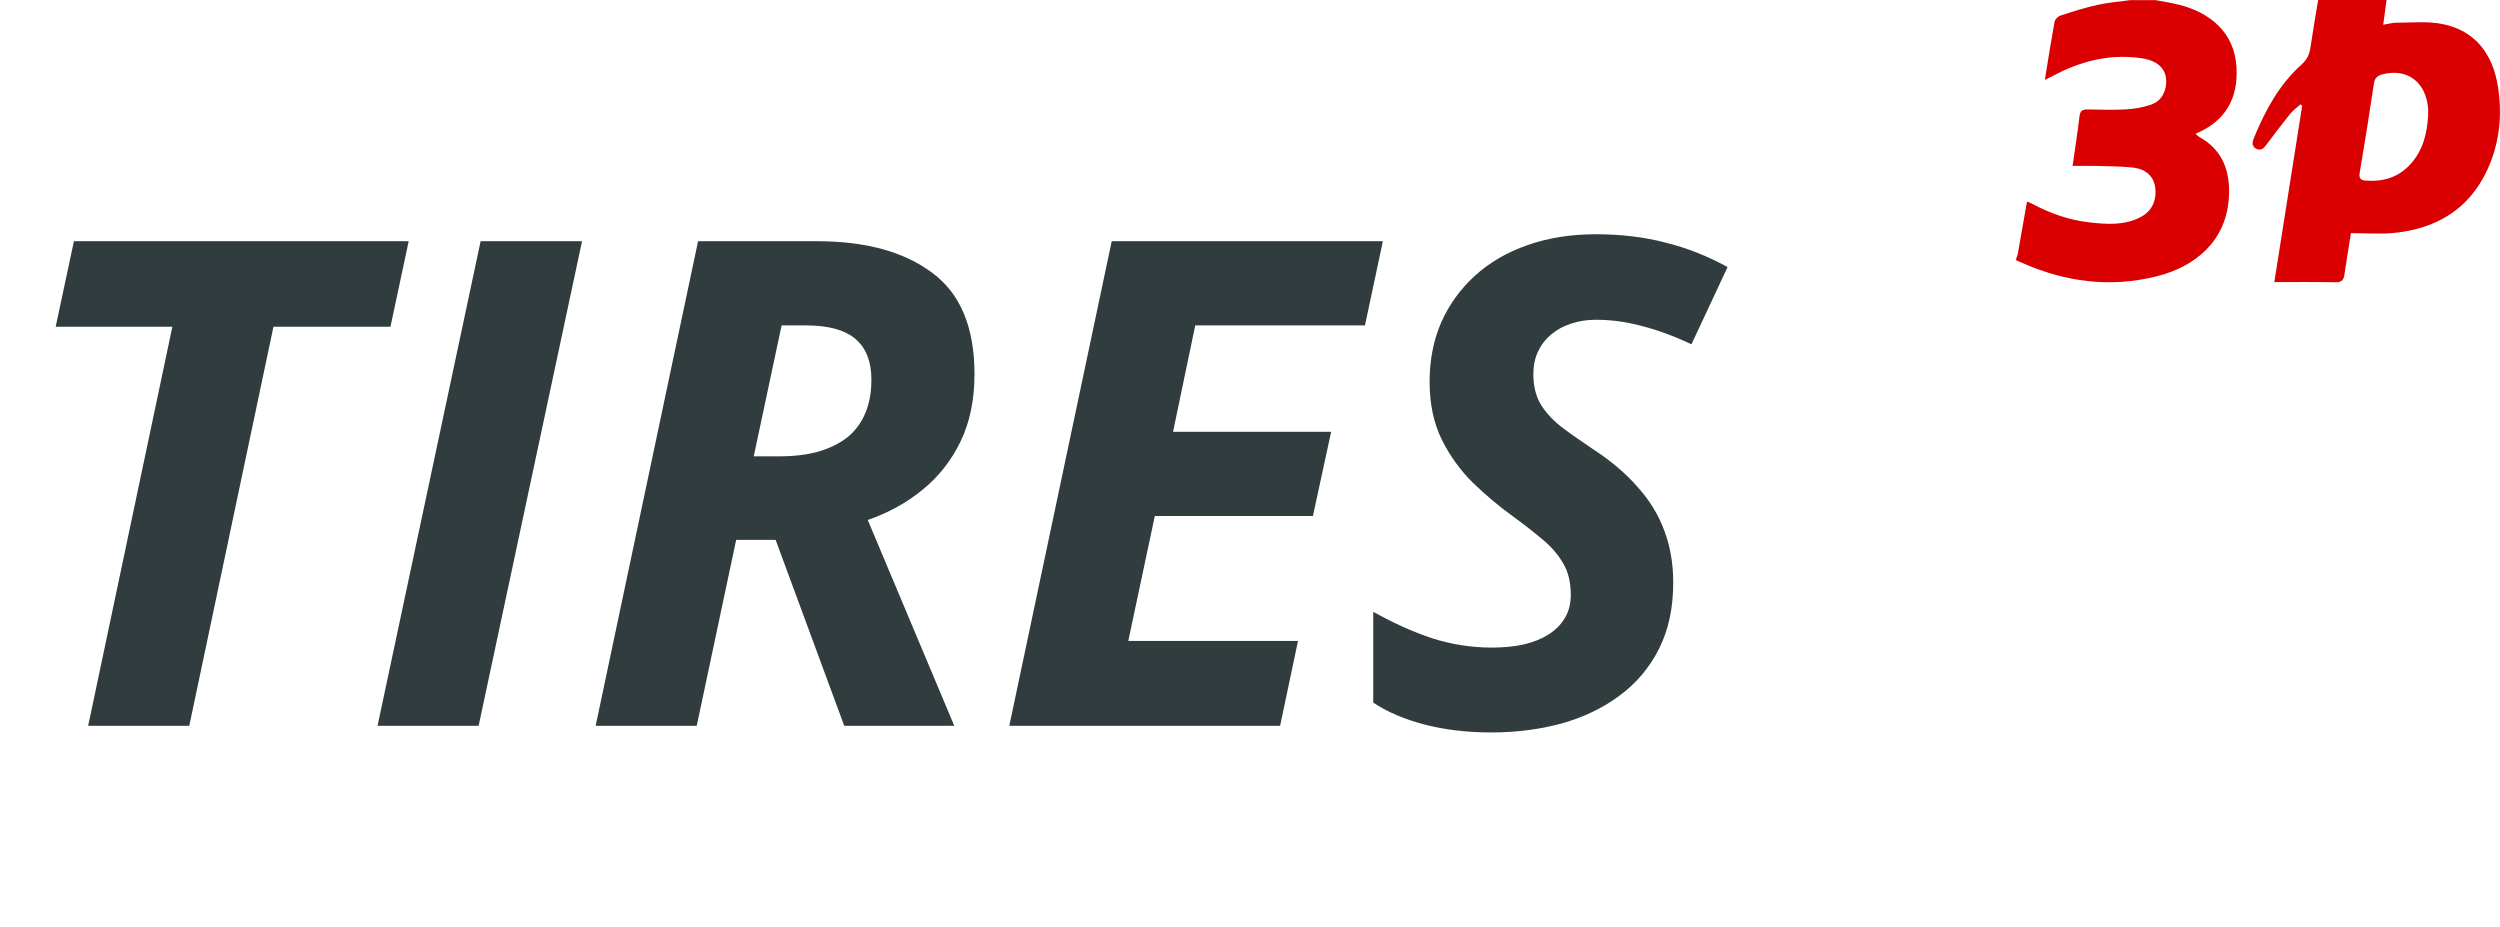 <svg width="124" height="46" viewBox="0 0 124 46" fill="none" xmlns="http://www.w3.org/2000/svg">
<path d="M4.373 36L8.549 16.206H2.762L3.666 11.964H20.271L19.367 16.206H13.563L9.388 36H4.373ZM18.726 36L23.839 11.964H28.869L23.74 36H18.726ZM29.544 36L34.624 11.964H40.526C42.937 11.964 44.839 12.485 46.231 13.526C47.634 14.556 48.335 16.233 48.335 18.557C48.335 19.828 48.105 20.941 47.645 21.894C47.184 22.848 46.554 23.648 45.754 24.294C44.965 24.941 44.06 25.44 43.041 25.791L47.332 36H41.874L38.471 26.777H36.514L34.558 36H29.544ZM37.386 22.634H38.668C39.38 22.634 40.016 22.557 40.575 22.404C41.145 22.239 41.627 22.004 42.022 21.697C42.416 21.379 42.712 20.984 42.91 20.513C43.118 20.031 43.222 19.472 43.222 18.836C43.222 17.937 42.959 17.263 42.433 16.814C41.907 16.365 41.09 16.14 39.983 16.14H38.767L37.386 22.634ZM50.061 36L55.141 11.964H68.59L67.702 16.14H59.284L58.183 21.417H66.025L65.121 25.593H57.279L55.963 31.791H64.381L63.493 36H50.061ZM73.966 36.329C72.76 36.329 71.653 36.197 70.645 35.934C69.647 35.671 68.803 35.309 68.113 34.849V30.345C69.11 30.904 70.086 31.342 71.039 31.66C72.004 31.967 72.99 32.12 73.999 32.12C74.558 32.12 75.073 32.071 75.544 31.972C76.026 31.863 76.443 31.698 76.793 31.479C77.144 31.26 77.418 30.986 77.615 30.657C77.813 30.328 77.911 29.944 77.911 29.506C77.911 28.881 77.785 28.361 77.533 27.944C77.292 27.517 76.952 27.122 76.514 26.76C76.087 26.399 75.588 26.01 75.018 25.593C74.349 25.111 73.697 24.563 73.061 23.949C72.437 23.335 71.922 22.623 71.516 21.812C71.111 20.99 70.908 20.031 70.908 18.935C70.908 17.861 71.1 16.88 71.483 15.992C71.878 15.104 72.437 14.331 73.16 13.674C73.883 13.016 74.749 12.512 75.758 12.161C76.777 11.8 77.911 11.619 79.161 11.619C80.399 11.619 81.545 11.756 82.597 12.03C83.66 12.293 84.69 12.698 85.688 13.246L83.896 17.077C83.041 16.672 82.224 16.37 81.446 16.173C80.679 15.964 79.917 15.86 79.161 15.86C78.712 15.86 78.295 15.926 77.911 16.058C77.539 16.178 77.21 16.359 76.925 16.6C76.651 16.83 76.437 17.11 76.284 17.439C76.13 17.767 76.054 18.14 76.054 18.557C76.054 19.127 76.169 19.614 76.399 20.02C76.64 20.425 76.98 20.803 77.418 21.154C77.868 21.494 78.405 21.872 79.029 22.289C79.917 22.869 80.651 23.494 81.232 24.163C81.824 24.82 82.263 25.538 82.548 26.317C82.844 27.095 82.992 27.955 82.992 28.898C82.992 30.158 82.756 31.254 82.285 32.186C81.813 33.117 81.161 33.89 80.328 34.504C79.506 35.118 78.547 35.578 77.451 35.885C76.366 36.181 75.204 36.329 73.966 36.329Z" fill="#303C3D"/>
<g clip-path="url(#clip0_397_3111)">
<path d="M106.872 0C107.284 0.078 107.701 0.137 108.108 0.242C109.578 0.62 110.828 1.578 110.929 3.321C111.02 4.877 110.398 6.003 108.896 6.637C108.974 6.701 109.015 6.751 109.07 6.783C110.265 7.445 110.631 8.521 110.553 9.79C110.42 11.979 108.873 13.229 106.959 13.708C104.656 14.283 102.422 13.986 100.266 13.024C100.179 12.983 100.092 12.946 100 12.91V12.837C100.032 12.745 100.073 12.654 100.087 12.563C100.238 11.715 100.385 10.866 100.54 9.995C100.646 10.04 100.714 10.063 100.778 10.1C101.676 10.579 102.619 10.916 103.631 11.03C104.482 11.126 105.348 11.19 106.153 10.779C106.735 10.483 106.996 9.931 106.891 9.256C106.808 8.736 106.424 8.375 105.76 8.307C105.142 8.243 104.519 8.248 103.901 8.229C103.548 8.22 103.191 8.229 102.802 8.229C102.921 7.367 103.049 6.578 103.141 5.78C103.173 5.501 103.278 5.428 103.539 5.428C104.185 5.438 104.835 5.46 105.48 5.424C105.883 5.401 106.295 5.324 106.675 5.196C107.087 5.059 107.348 4.74 107.422 4.297C107.55 3.526 107.129 3.02 106.217 2.888C104.67 2.659 103.232 3.02 101.868 3.741C101.744 3.809 101.616 3.868 101.424 3.964C101.589 2.951 101.735 2.016 101.905 1.081C101.928 0.967 102.065 0.821 102.179 0.78C102.793 0.579 103.406 0.383 104.034 0.242C104.574 0.123 105.132 0.078 105.682 0.005H106.877L106.872 0Z" fill="#DA0001"/>
<path d="M116.606 11.573C116.501 12.243 116.382 12.923 116.285 13.612C116.249 13.89 116.148 14.004 115.846 14C114.848 13.981 113.854 13.991 112.806 13.991C113.273 11.044 113.731 8.142 114.189 5.237L114.102 5.177C113.928 5.337 113.731 5.474 113.584 5.656C113.195 6.14 112.824 6.637 112.449 7.13C112.311 7.312 112.174 7.508 111.913 7.381C111.643 7.244 111.73 6.993 111.812 6.801C112.366 5.456 113.058 4.183 114.161 3.197C114.44 2.951 114.55 2.682 114.601 2.335C114.715 1.56 114.852 0.784 114.981 -0.005H118.373L118.208 1.227C118.465 1.186 118.675 1.122 118.886 1.126C119.646 1.126 120.433 1.044 121.161 1.195C122.787 1.532 123.629 2.682 123.89 4.251C124.128 5.693 123.982 7.111 123.359 8.448C122.448 10.396 120.818 11.349 118.721 11.555C118.044 11.623 117.352 11.564 116.601 11.564L116.606 11.573ZM120.433 5.688C120.433 5.583 120.443 5.483 120.433 5.378C120.328 4.064 119.394 3.371 118.172 3.686C117.925 3.749 117.787 3.863 117.746 4.146C117.526 5.62 117.293 7.093 117.041 8.567C116.991 8.863 117.105 8.941 117.348 8.959C118.195 9.023 118.941 8.804 119.532 8.17C120.186 7.472 120.392 6.605 120.438 5.688H120.433Z" fill="#DA0001"/>
</g>
<defs>
<clipPath id="clip0_397_3111">
<rect width="24" height="14" fill="white" transform="translate(100)"/>
</clipPath>
</defs>
</svg>
